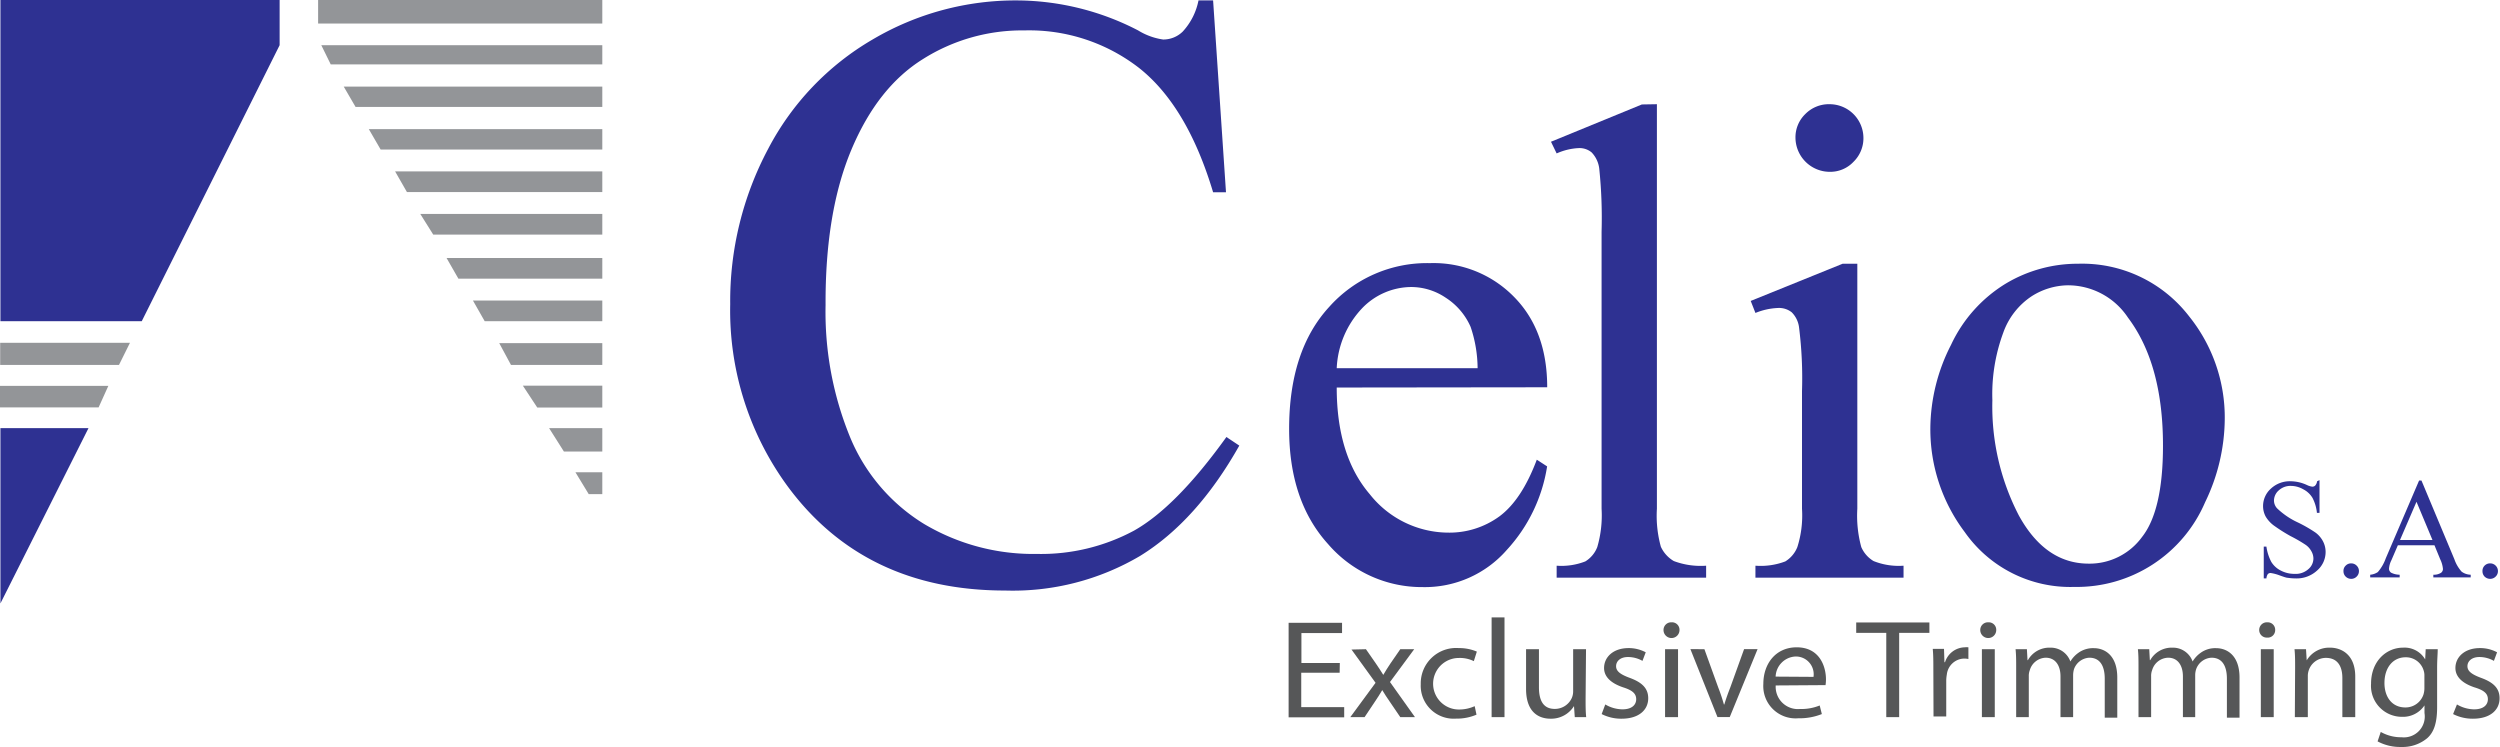 <svg xmlns="http://www.w3.org/2000/svg" viewBox="0 0 291.01 86.9"><defs><style>.a083ceed-6854-418d-acb6-383507dbaa2e,.fd50201d-37e8-4a70-8f7f-c2d328b05596{fill:#939598;}.a083ceed-6854-418d-acb6-383507dbaa2e,.be93ae14-815c-4928-81cf-3c06fab60b05{fill-rule:evenodd;}.be93ae14-815c-4928-81cf-3c06fab60b05{fill:#2e3192;}.a819b3e2-5feb-4a01-bfda-5b802bb7607d{fill:#565758;}</style></defs><g id="bbb8f8d3-4dcb-41f1-ab7d-c124ca367c6c" data-name="Layer 2"><g id="f9c665f7-01c1-48ab-9ed7-a1009e120906" data-name="Layer 1"><rect class="fd50201d-37e8-4a70-8f7f-c2d328b05596" x="37.03" width="33.08" height="2.74"></rect><polygon class="a083ceed-6854-418d-acb6-383507dbaa2e" points="37.4 5.26 38.5 7.5 70.11 7.5 70.11 5.26 37.4 5.26"></polygon><polygon class="a083ceed-6854-418d-acb6-383507dbaa2e" points="40.01 10.08 41.39 12.45 70.11 12.45 70.11 10.08 40.01 10.08"></polygon><polygon class="a083ceed-6854-418d-acb6-383507dbaa2e" points="42.93 15.03 70.11 15.03 70.11 17.41 44.31 17.41 42.93 15.03"></polygon><polygon class="a083ceed-6854-418d-acb6-383507dbaa2e" points="45.99 19.95 70.11 19.95 70.11 22.36 47.37 22.36 45.99 19.95"></polygon><polygon class="a083ceed-6854-418d-acb6-383507dbaa2e" points="48.92 24.9 70.11 24.9 70.11 27.31 50.43 27.31 48.92 24.9"></polygon><polygon class="a083ceed-6854-418d-acb6-383507dbaa2e" points="51.98 30.03 70.11 30.03 70.11 32.44 53.36 32.44 51.98 30.03"></polygon><polygon class="a083ceed-6854-418d-acb6-383507dbaa2e" points="55.05 34.98 56.42 37.39 70.11 37.39 70.11 34.98 55.05 34.98"></polygon><polygon class="a083ceed-6854-418d-acb6-383507dbaa2e" points="58.11 39.94 59.48 42.48 70.11 42.48 70.11 39.94 58.11 39.94"></polygon><polygon class="a083ceed-6854-418d-acb6-383507dbaa2e" points="60.86 44.89 62.54 47.44 70.11 47.44 70.11 44.89 60.86 44.89"></polygon><polygon class="a083ceed-6854-418d-acb6-383507dbaa2e" points="63.92 49.84 65.64 52.56 70.11 52.56 70.11 49.84 63.92 49.84"></polygon><polygon class="a083ceed-6854-418d-acb6-383507dbaa2e" points="66.98 54.97 68.53 57.52 70.11 57.52 70.11 54.97 66.98 54.97"></polygon><polygon class="a083ceed-6854-418d-acb6-383507dbaa2e" points="15.13 39.9 13.85 42.48 0.02 42.48 0.02 39.9 15.13 39.9"></polygon><polygon class="a083ceed-6854-418d-acb6-383507dbaa2e" points="12.61 44.92 11.48 47.42 0 47.42 0 44.92 12.61 44.92"></polygon><polygon class="be93ae14-815c-4928-81cf-3c06fab60b05" points="0.05 49.84 0.05 70.24 10.3 49.84 0.05 49.84"></polygon><polygon class="be93ae14-815c-4928-81cf-3c06fab60b05" points="0.05 37.39 16.5 37.39 32.55 5.26 32.55 0 0.05 0 0.05 37.39"></polygon><path class="be93ae14-815c-4928-81cf-3c06fab60b05" d="M270,55.89V59.7h-.3a4.78,4.78,0,0,0-.52-1.75,2.68,2.68,0,0,0-1.08-1,2.92,2.92,0,0,0-1.45-.39,2,2,0,0,0-1.39.52,1.59,1.59,0,0,0-.56,1.18,1.35,1.35,0,0,0,.36.91,8.81,8.81,0,0,0,2.39,1.63A16,16,0,0,1,269.54,62a3,3,0,0,1,.86,1,2.67,2.67,0,0,1,.31,1.26,2.85,2.85,0,0,1-1,2.16,3.5,3.5,0,0,1-2.5.91,6.44,6.44,0,0,1-.9-.07c-.17,0-.52-.13-1-.3a4.9,4.9,0,0,0-1-.26.44.44,0,0,0-.32.12,1,1,0,0,0-.17.51h-.31V63.63h.31a5.38,5.38,0,0,0,.57,1.78,2.74,2.74,0,0,0,1.09,1,3.39,3.39,0,0,0,1.61.39,2.2,2.2,0,0,0,1.6-.54,1.62,1.62,0,0,0,.6-1.26,1.7,1.7,0,0,0-.23-.82,2.15,2.15,0,0,0-.69-.77,16.92,16.92,0,0,0-1.73-1,19.81,19.81,0,0,1-2-1.27,3.62,3.62,0,0,1-.9-1,2.56,2.56,0,0,1-.31-1.26,2.72,2.72,0,0,1,.91-2,3.22,3.22,0,0,1,2.32-.86,4.63,4.63,0,0,1,1.86.43,2,2,0,0,0,.64.2.45.45,0,0,0,.34-.13.93.93,0,0,0,.22-.5Z"></path><path class="be93ae14-815c-4928-81cf-3c06fab60b05" d="M273.69,65.58a.87.87,0,0,1,.64.27.86.86,0,0,1,.26.63.87.87,0,0,1-.27.64.86.86,0,0,1-.63.26.9.9,0,0,1-.64-.26.86.86,0,0,1-.26-.64.83.83,0,0,1,.26-.64A.86.86,0,0,1,273.69,65.58Z"></path><path class="be93ae14-815c-4928-81cf-3c06fab60b05" d="M283.38,63.47h-4.26l-.75,1.74a2.59,2.59,0,0,0-.28,1,.57.57,0,0,0,.24.45,2.25,2.25,0,0,0,1,.24v.31H275.9v-.31a1.87,1.87,0,0,0,.89-.31,5,5,0,0,0,.92-1.59l3.88-9.06h.28l3.83,9.16a4.25,4.25,0,0,0,.84,1.44,1.84,1.84,0,0,0,1.06.36v.31h-4.35v-.31a1.56,1.56,0,0,0,.89-.22.56.56,0,0,0,.23-.45,3.27,3.27,0,0,0-.32-1.13Zm-.23-.61-1.86-4.45-1.92,4.45Z"></path><path class="be93ae14-815c-4928-81cf-3c06fab60b05" d="M289.87,65.58a.9.9,0,0,1,.9.9.87.87,0,0,1-.27.64.89.89,0,0,1-.63.26.92.92,0,0,1-.65-.26.89.89,0,0,1-.25-.64.86.86,0,0,1,.25-.64A.88.88,0,0,1,289.87,65.58Z"></path><path class="be93ae14-815c-4928-81cf-3c06fab60b05" d="M141.21.05l1.5,22.33h-1.5q-3-10-8.58-14.44a20.86,20.86,0,0,0-13.37-4.4,21.63,21.63,0,0,0-11.83,3.34q-5.28,3.29-8.33,10.56t-3,18.07A38.42,38.42,0,0,0,99,51a21.44,21.44,0,0,0,8.58,10,24.9,24.9,0,0,0,13.13,3.48A22.86,22.86,0,0,0,132,61.77q4.91-2.76,10.76-10.9l1.5,1q-4.94,8.76-11.53,12.83A29.12,29.12,0,0,1,117,68.74q-16.35,0-25.3-12.11A34.62,34.62,0,0,1,85,35.41a37.69,37.69,0,0,1,4.41-18.07A31.75,31.75,0,0,1,101.57,4.6,32.71,32.71,0,0,1,118.48.05a30.89,30.89,0,0,1,14,3.49,7.63,7.63,0,0,0,2.91,1.06,3.23,3.23,0,0,0,2.28-.92A7.48,7.48,0,0,0,139.51.05Z"></path><path class="be93ae14-815c-4928-81cf-3c06fab60b05" d="M155.6,45.11q0,7.92,3.84,12.41A11.71,11.71,0,0,0,168.55,62a9.87,9.87,0,0,0,6-1.9c1.73-1.29,3.17-3.48,4.34-6.59l1.2.78A18.57,18.57,0,0,1,175.41,64a12.67,12.67,0,0,1-9.81,4.34,14.4,14.4,0,0,1-11-5q-4.54-5-4.54-13.41,0-9.12,4.65-14.19a15.26,15.26,0,0,1,11.74-5.11,13.09,13.09,0,0,1,9.81,3.95q3.84,3.91,3.84,10.5Zm0-2.25H172a15.32,15.32,0,0,0-.81-4.8,7.7,7.7,0,0,0-2.91-3.41,7.19,7.19,0,0,0-4-1.24,8,8,0,0,0-5.77,2.52A10.84,10.84,0,0,0,155.6,42.86Z"></path><path class="be93ae14-815c-4928-81cf-3c06fab60b05" d="M192.87,12.13V59.22a13.48,13.48,0,0,0,.46,4.42,3.71,3.71,0,0,0,1.51,1.67,8.9,8.9,0,0,0,3.76.54v1.39H181.2V65.85a7.67,7.67,0,0,0,3.34-.5,3.39,3.39,0,0,0,1.39-1.67,13.18,13.18,0,0,0,.5-4.46V27a55.67,55.67,0,0,0-.27-7.36,3.27,3.27,0,0,0-.89-1.9,2.2,2.2,0,0,0-1.51-.5,7.1,7.1,0,0,0-2.56.62l-.66-1.36,10.58-4.34Z"></path><path class="be93ae14-815c-4928-81cf-3c06fab60b05" d="M213,12.13a3.94,3.94,0,0,1,3.91,3.92,3.83,3.83,0,0,1-1.15,2.78A3.71,3.71,0,0,1,213,20a4,4,0,0,1-4-3.95,3.76,3.76,0,0,1,1.13-2.76A3.85,3.85,0,0,1,213,12.13ZM216.2,30.7V59.22a13.85,13.85,0,0,0,.46,4.46,3.52,3.52,0,0,0,1.43,1.63,7.87,7.87,0,0,0,3.49.54v1.39H204.34V65.85a8.08,8.08,0,0,0,3.48-.5,3.46,3.46,0,0,0,1.4-1.67,12.19,12.19,0,0,0,.54-4.46V45.54a47.37,47.37,0,0,0-.35-7.48,3,3,0,0,0-.85-1.71,2.38,2.38,0,0,0-1.59-.5,7.67,7.67,0,0,0-2.63.58l-.55-1.4,10.7-4.33Z"></path><path class="be93ae14-815c-4928-81cf-3c06fab60b05" d="M241.88,30.7a15.71,15.71,0,0,1,12.94,6.12,18.77,18.77,0,0,1,4.15,12,22.52,22.52,0,0,1-2.29,9.65,16.26,16.26,0,0,1-15.23,9.85,15,15,0,0,1-12.75-6.39,19.87,19.87,0,0,1-4-12.1,21.55,21.55,0,0,1,2.41-9.69A16.52,16.52,0,0,1,233.5,33,16.28,16.28,0,0,1,241.88,30.7Zm-1.21,2.51a8.06,8.06,0,0,0-4.14,1.25,8.48,8.48,0,0,0-3.34,4.26,20.66,20.66,0,0,0-1.27,7.87A27.56,27.56,0,0,0,235,60c2.06,3.75,4.78,5.61,8.14,5.61a7.55,7.55,0,0,0,6.2-3.1q2.44-3.09,2.44-10.65,0-9.47-4.07-14.88A8.39,8.39,0,0,0,240.67,33.21Z"></path><path class="a819b3e2-5feb-4a01-bfda-5b802bb7607d" d="M155.94,78.31h-4.47v4h5v1.19H150v-11h6.22v1.19h-4.73v3.49h4.47Z"></path><path class="a819b3e2-5feb-4a01-bfda-5b802bb7607d" d="M159,75.57l1.18,1.7c.31.44.56.85.84,1.29h0c.27-.48.54-.88.82-1.31l1.16-1.68h1.62l-2.82,3.82,2.91,4.09h-1.71l-1.21-1.78c-.33-.46-.6-.9-.89-1.37h0c-.27.47-.56.9-.87,1.37l-1.19,1.78h-1.66l2.94-4-2.8-3.87Z"></path><path class="a819b3e2-5feb-4a01-bfda-5b802bb7607d" d="M171.87,83.19a5.81,5.81,0,0,1-2.37.46,3.84,3.84,0,0,1-4.12-4,4.12,4.12,0,0,1,4.44-4.21,5.21,5.21,0,0,1,2.09.41l-.35,1.11a3.69,3.69,0,0,0-1.74-.37,3,3,0,0,0,0,6,4.39,4.39,0,0,0,1.84-.39Z"></path><path class="a819b3e2-5feb-4a01-bfda-5b802bb7607d" d="M173.63,71.87h1.5V83.48h-1.5Z"></path><path class="a819b3e2-5feb-4a01-bfda-5b802bb7607d" d="M184.57,81.32c0,.82,0,1.54.07,2.16h-1.33l-.09-1.29h0a3.13,3.13,0,0,1-2.73,1.47c-1.3,0-2.85-.68-2.85-3.47V75.57h1.5V80c0,1.5.48,2.52,1.84,2.52a2.16,2.16,0,0,0,2-1.31,1.91,1.91,0,0,0,.14-.74V75.57h1.5Z"></path><path class="a819b3e2-5feb-4a01-bfda-5b802bb7607d" d="M186.86,82a4,4,0,0,0,2,.57c1.09,0,1.6-.52,1.6-1.18S190,80.34,188.91,80c-1.49-.51-2.19-1.29-2.19-2.24,0-1.28,1.08-2.32,2.85-2.32a4.22,4.22,0,0,1,2,.49l-.38,1a3.4,3.4,0,0,0-1.69-.45c-.89,0-1.38.49-1.38,1.07s.49.95,1.57,1.35c1.43.52,2.17,1.21,2.17,2.38,0,1.39-1.13,2.38-3.09,2.38a5,5,0,0,1-2.33-.54Z"></path><path class="a819b3e2-5feb-4a01-bfda-5b802bb7607d" d="M195.5,73.34a.93.93,0,0,1-1.86,0,.89.89,0,0,1,.93-.9A.87.87,0,0,1,195.5,73.34Zm-1.68,10.14V75.57h1.51v7.91Z"></path><path class="a819b3e2-5feb-4a01-bfda-5b802bb7607d" d="M198.4,75.57,200,80a20.85,20.85,0,0,1,.67,2h.05c.19-.65.43-1.31.7-2l1.6-4.44h1.57l-3.24,7.91h-1.43l-3.15-7.91Z"></path><path class="a819b3e2-5feb-4a01-bfda-5b802bb7607d" d="M206.7,79.79a2.59,2.59,0,0,0,2.83,2.74,5.64,5.64,0,0,0,2.29-.41l.25,1a7,7,0,0,1-2.74.49,3.76,3.76,0,0,1-4.07-4c0-2.38,1.47-4.26,3.88-4.26,2.7,0,3.41,2.27,3.41,3.73a4.84,4.84,0,0,1-.05.67Zm4.4-1A2.07,2.07,0,0,0,209,76.42a2.43,2.43,0,0,0-2.31,2.34Z"></path><path class="a819b3e2-5feb-4a01-bfda-5b802bb7607d" d="M219.57,73.67h-3.5V72.46h8.52v1.21h-3.52v9.81h-1.5Z"></path><path class="a819b3e2-5feb-4a01-bfda-5b802bb7607d" d="M225.05,78c0-.94,0-1.74-.07-2.47h1.31l.05,1.55h.07a2.47,2.47,0,0,1,2.29-1.73,1.91,1.91,0,0,1,.43,0v1.36a2.51,2.51,0,0,0-.51-.05,2.08,2.08,0,0,0-2,1.85,4.45,4.45,0,0,0-.07.67v4.22h-1.48Z"></path><path class="a819b3e2-5feb-4a01-bfda-5b802bb7607d" d="M232.37,73.34a.93.93,0,0,1-1.86,0,.89.89,0,0,1,.94-.9A.87.87,0,0,1,232.37,73.34ZM230.7,83.48V75.57h1.5v7.91Z"></path><path class="a819b3e2-5feb-4a01-bfda-5b802bb7607d" d="M234.69,77.71c0-.82,0-1.49-.07-2.14h1.32l.07,1.27h.05a2.86,2.86,0,0,1,2.59-1.45A2.43,2.43,0,0,1,241,77h0a3.31,3.31,0,0,1,.92-1,2.91,2.91,0,0,1,1.83-.55c1.09,0,2.71.68,2.71,3.43v4.66H245V79c0-1.52-.58-2.44-1.79-2.44a2,2,0,0,0-1.78,1.31,2.59,2.59,0,0,0-.11.72v4.89h-1.47V78.74c0-1.26-.58-2.18-1.73-2.18A2,2,0,0,0,236.28,78a1.86,1.86,0,0,0-.12.71v4.77h-1.47Z"></path><path class="a819b3e2-5feb-4a01-bfda-5b802bb7607d" d="M248.93,77.71c0-.82,0-1.49-.07-2.14h1.32l.07,1.27h.05a2.86,2.86,0,0,1,2.59-1.45A2.43,2.43,0,0,1,255.23,77h0a3.31,3.31,0,0,1,.92-1,2.89,2.89,0,0,1,1.83-.55c1.09,0,2.71.68,2.71,3.43v4.66h-1.47V79c0-1.52-.58-2.44-1.79-2.44a2,2,0,0,0-1.78,1.31,2.26,2.26,0,0,0-.12.72v4.89H254.1V78.74c0-1.26-.58-2.18-1.72-2.18A2,2,0,0,0,250.52,78a1.86,1.86,0,0,0-.12.71v4.77h-1.47Z"></path><path class="a819b3e2-5feb-4a01-bfda-5b802bb7607d" d="M264.84,73.34a.87.87,0,0,1-.95.88.88.88,0,0,1-.91-.88.89.89,0,0,1,.94-.9A.87.87,0,0,1,264.84,73.34Zm-1.67,10.14V75.57h1.5v7.91Z"></path><path class="a819b3e2-5feb-4a01-bfda-5b802bb7607d" d="M267.16,77.71c0-.82,0-1.49-.07-2.14h1.34l.08,1.3h0a3.05,3.05,0,0,1,2.73-1.48c1.14,0,2.92.65,2.92,3.37v4.72h-1.5V78.92c0-1.28-.5-2.34-1.92-2.34a2.11,2.11,0,0,0-2,1.47,2,2,0,0,0-.1.67v4.76h-1.51Z"></path><path class="a819b3e2-5feb-4a01-bfda-5b802bb7607d" d="M283.76,75.57c0,.57-.07,1.21-.07,2.17v4.6c0,1.81-.38,2.93-1.18,3.61a4.49,4.49,0,0,1-3,1,5.56,5.56,0,0,1-2.75-.65l.37-1.1a4.8,4.8,0,0,0,2.43.62A2.43,2.43,0,0,0,282.22,83v-.89h0a3,3,0,0,1-2.63,1.33A3.6,3.6,0,0,1,276,79.59c0-2.68,1.83-4.2,3.72-4.2a2.77,2.77,0,0,1,2.58,1.37h0l.06-1.19Zm-1.55,3.12a1.86,1.86,0,0,0-.09-.65,2.15,2.15,0,0,0-2.1-1.53c-1.44,0-2.46,1.17-2.46,3,0,1.55.82,2.84,2.44,2.84a2.2,2.2,0,0,0,2.09-1.47,2.53,2.53,0,0,0,.12-.77Z"></path><path class="a819b3e2-5feb-4a01-bfda-5b802bb7607d" d="M286,82a4,4,0,0,0,2,.57c1.09,0,1.6-.52,1.6-1.18S289.14,80.34,288,80c-1.48-.51-2.18-1.29-2.18-2.24,0-1.28,1.08-2.32,2.85-2.32a4.15,4.15,0,0,1,2,.49l-.37,1a3.4,3.4,0,0,0-1.69-.45c-.89,0-1.39.49-1.39,1.07s.5.95,1.57,1.35c1.44.52,2.17,1.21,2.17,2.38,0,1.39-1.12,2.38-3.09,2.38a5,5,0,0,1-2.32-.54Z"></path></g></g></svg>